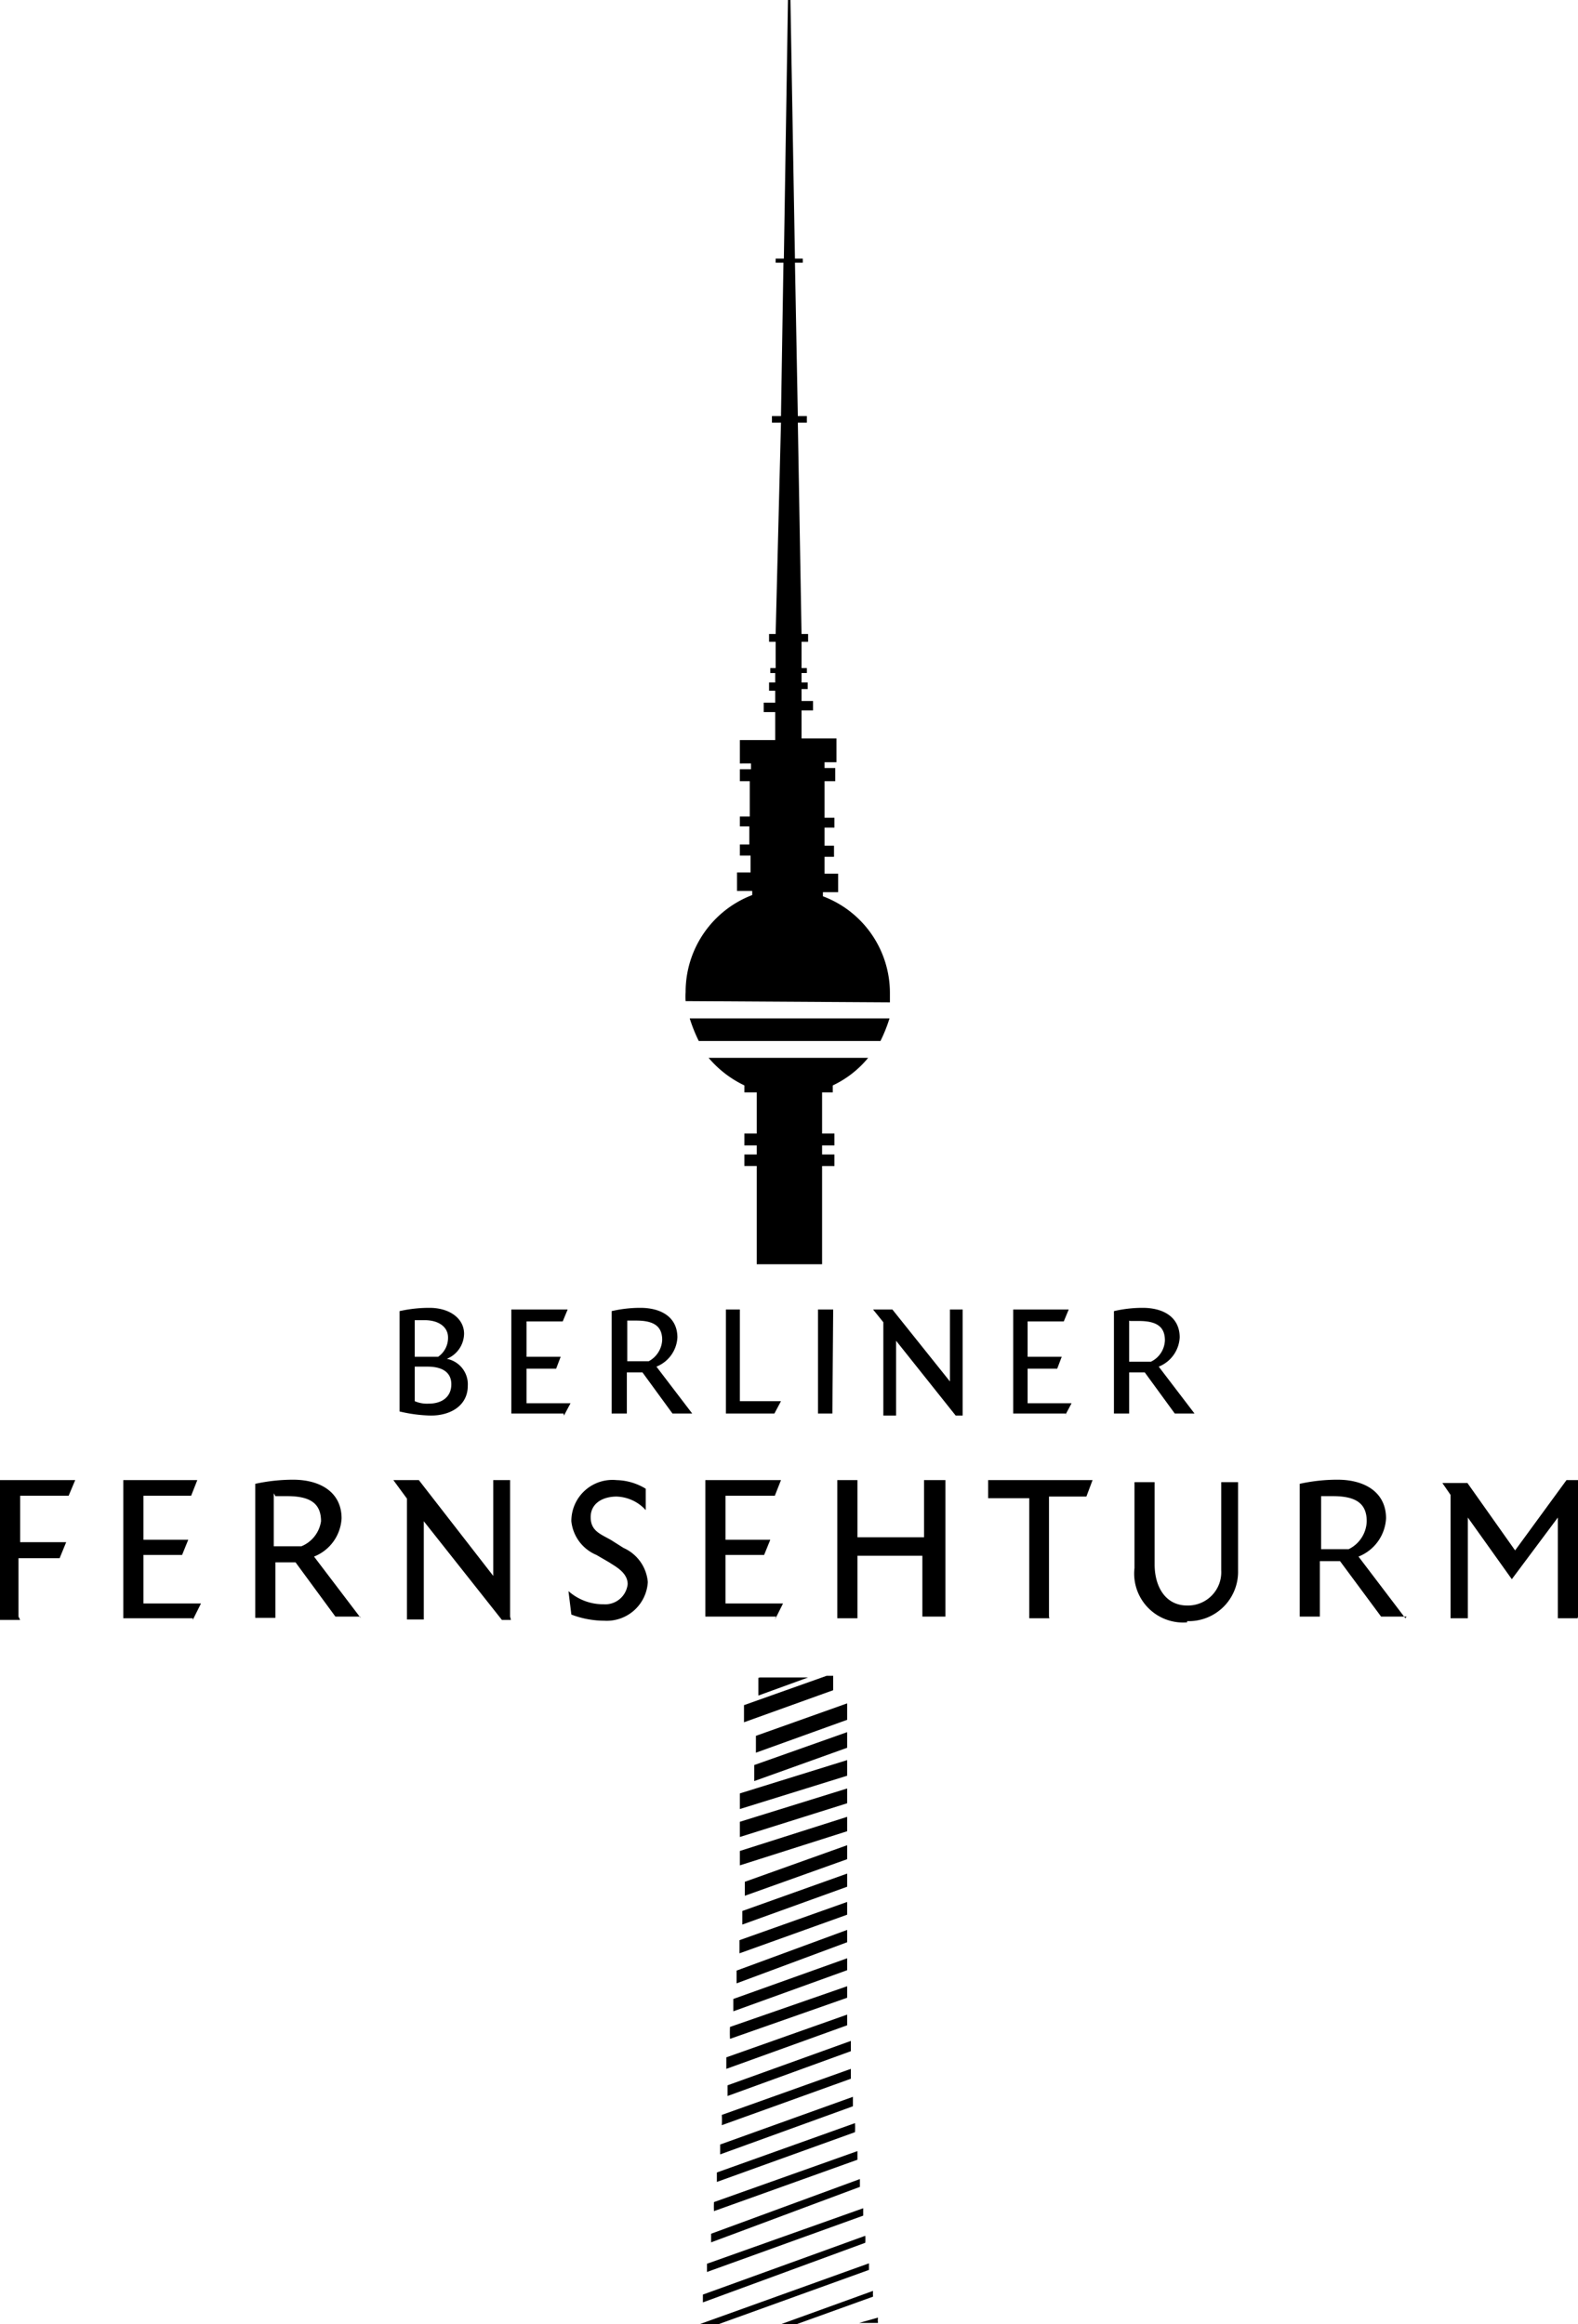 <?xml version="1.0" encoding="UTF-8" standalone="no"?>
<svg
   xmlns:dc="http://purl.org/dc/elements/1.1/"
   xmlns:cc="http://creativecommons.org/ns#"
   xmlns:rdf="http://www.w3.org/1999/02/22-rdf-syntax-ns#"
   xmlns:svg="http://www.w3.org/2000/svg"
   xmlns="http://www.w3.org/2000/svg"
   version="1.1"
   viewBox="0 0 38.39 56.53"
   id="GRAFIK">
  <defs
     id="defs4">
    <style
       id="style2">.cls-1{fill:#f0f0f0;}</style>
  </defs>
  <title
     id="title6">Berliner-Fernsehturm</title>
  <path
     style="fill:#000000;fill-opacity:1"
     id="path8"
     d="M18.11,41.47l2-.71h.16c0,.12,0,.23,0,.35l-2.17.78c0-.13,0-.28,0-.42m3.26,14.9a.49.49,0,0,0,0,.13l-.08,0h-.38Zm-.12-.65a.68.68,0,0,0,0,.14l-1.86.67H19Zm-.1-.67c0,.06,0,.11,0,.16l-3.66,1.32h-.46Zm-.09-.67a1.11,1.11,0,0,1,0,.17L17.1,56l0-.19ZM21,53.71c0,.06,0,.12,0,.18l-3.8,1.37,0-.2ZM20.92,53c0,.06,0,.13,0,.19L17.3,54.54l0-.21Zm-.06-.68c0,.07,0,.14,0,.21l-3.49,1.25a1.8,1.8,0,0,1,0-.22Zm-.06-.68a1.8,1.8,0,0,1,0,.22l-3.36,1.21c0-.07,0-.15,0-.23ZM20.75,51c0,.08,0,.16,0,.23L17.52,52.4l0-.24Zm-.05-.68c0,.09,0,.16,0,.24l-3.14,1.13a2.11,2.11,0,0,0,0-.25Zm0-.68c0,.09,0,.17,0,.25l-3,1.09c0-.08,0-.17,0-.26ZM20.61,49c0,.09,0,.17,0,.26l-2.94,1.06c0-.09,0-.19,0-.28Zm0-.69c0,.1,0,.19,0,.28l-2.85,1a2.64,2.64,0,0,1,0-.29Zm0-.68c0,.09,0,.19,0,.29l-2.77,1c0-.1,0-.2,0-.3Zm0-.69c0,.1,0,.21,0,.3l-2.69,1c0-.1,0-.2,0-.31Zm0-.68c0,.1,0,.2,0,.31l-2.62.94c0-.11,0-.21,0-.32Zm0-.69c0,.11,0,.22,0,.32l-2.55.92c0-.11,0-.22,0-.33Zm0-.69c0,.11,0,.23,0,.34l-2.49.89c0-.11,0-.23,0-.34Zm0-.69c0,.12,0,.23,0,.35L18,45.37c0-.11,0-.23,0-.35Zm0-.69c0,.13,0,.25,0,.36L18,44.68c0-.13,0-.25,0-.37Zm0-.69c0,.13,0,.26,0,.38L18,44c0-.13,0-.26,0-.38Zm0-.68c0,.13,0,.25,0,.38l-2.26.81c0-.13,0-.26,0-.39Zm0-.7c0,.14,0,.27,0,.4l-2.22.8c0-.14,0-.27,0-.41Zm-2.12-.63h1.17l-1.21.44c0-.15,0-.29,0-.43Z"
     class="cls-1" />
  <path
     style="fill:#000000;fill-opacity:1"
     id="path10"
     d="M14.71,39.42a2.25,2.25,0,0,1-.81-.15l-.07-.57a1.27,1.27,0,0,0,.85.32.55.55,0,0,0,.59-.49c0-.29-.32-.44-.45-.53l-.31-.18A1,1,0,0,1,13.9,37,1,1,0,0,1,15,36a1.42,1.42,0,0,1,.71.21v.52A1,1,0,0,0,15,36.4c-.33,0-.63.16-.63.5s.24.41.5.56l.3.19a1,1,0,0,1,.59.83,1,1,0,0,1-1.06.94m23.68-.06H37.9V36.91l-1.12,1.5-1.07-1.5v2.45h-.42v-3l-.2-.29h.61l1.16,1.64L38.11,36h.28v3.32m-4.17,0H33.6l-1-1.35h-.49v1.35h-.49V36.09a4.28,4.28,0,0,1,.92-.1c.67,0,1.18.31,1.18.94a1.06,1.06,0,0,1-.67.93l1.14,1.5m-8.66,0h-.49V36.44h-1V36h2.54l-.15.4h-.91v2.92m-2.59,0h-.49V37.84H20.86v1.52h-.49V36h.49v1.39h1.62V36H23v3.32m-4.12,0H17.16V36H19l-.15.38H17.65v1.07h1.09l-.15.37h-.94V39h1.4l-.2.4m-6.42,0h-.22L10.31,37v2.39H9.9V36.45L9.57,36h.62L12,38.33V36h.41v3.32m-3.65,0H8.16L7.19,38H6.7v1.35H6.21V36.09a4.36,4.36,0,0,1,.92-.1c.67,0,1.18.31,1.18.94a1.06,1.06,0,0,1-.67.93l1.14,1.5m-4.09,0H3V36H4.8l-.15.38H3.49v1.07H4.58l-.15.37H3.49V39h1.4l-.2.4m-4.2,0H0V36H1.83l-.16.38H.49v1.13H1.61l-.16.39h-1v1.42m6.21-3v1.29h.67A.78.78,0,0,0,7.81,37c0-.43-.26-.61-.82-.61H6.7m25.44,0v1.29h.67a.78.78,0,0,0,.44-.68c0-.43-.26-.61-.82-.61h-.29m-3.26,3.07a1.19,1.19,0,0,1-1.28-1.32V36.05h.49v2c0,.55.27,1,.79,1a.81.81,0,0,0,.83-.86V36.05h.41V38.2a1.2,1.2,0,0,1-1.24,1.23"
     class="cls-1" />
  <path
     style="fill:#000000;fill-opacity:1"
     id="path12"
     d="M29.06,34.38h-.48l-.73-1h-.38v1H27.1V31.89a3.06,3.06,0,0,1,.7-.08c.51,0,.9.23.9.72a.81.81,0,0,1-.51.71l.87,1.14m-3.13,0H24.65V31.85H26l-.12.29H25V33h.83l-.11.29H25v.84h1.07l-.16.3m-2.49,0h-.17l-1.45-1.82v1.82h-.31V32.16l-.25-.31h.47l1.4,1.75V31.85h.31v2.53m-3.17,0H19.9V31.85h.37Zm-1.38,0H17.66V31.85H18v2.23h1l-.16.3m-2,0h-.48l-.73-1h-.38v1h-.37V31.89a3.06,3.06,0,0,1,.7-.08c.51,0,.9.23.9.72a.81.81,0,0,1-.51.71l.87,1.14m-3.13,0H12.44V31.85h1.37l-.12.29h-.88V33h.83l-.11.29h-.72v.84h1.07l-.16.3M10.34,33h.32a.56.56,0,0,0,.24-.47c0-.25-.22-.42-.57-.42h-.24V33h.25m4.92-.89v1h.52a.62.62,0,0,0,.33-.52c0-.33-.2-.47-.63-.47h-.22m12.21,0v1H28a.6.6,0,0,0,.34-.52c0-.33-.2-.47-.63-.47h-.22M10.09,33.24v.84a.75.75,0,0,0,.34.06c.33,0,.55-.17.55-.47s-.23-.43-.58-.43h-.31m.39,1.19a3.58,3.58,0,0,1-.76-.1V31.89a3.29,3.29,0,0,1,.73-.08c.49,0,.84.26.84.63a.67.67,0,0,1-.42.61.63.63,0,0,1,.51.66c0,.45-.38.72-.9.72"
     class="cls-1" />
  <path
     style="fill:#000000;fill-opacity:1"
     id="path14"
     d="M16.68,24.35a1.7,1.7,0,0,1,0-.22,2.52,2.52,0,0,1,1.62-2.36l0-.1h-.37v-.45h.33v-.41H18v-.27h.23V20.1H18v-.24h.24V19H18v-.29h.27v-.14H18V18h.86l0-.14v-.54h-.28v-.23h.28v-.29h-.15V16.6h.15v-.23h-.12v-.12h.13v-.64h-.16v-.19h.16L19,10.28h-.22v-.16H19l.06-3.73h-.19v-.1h.2L19.17,0h.06l.11,6.29h.19v.1h-.19l.07,3.73h.22v.16h-.22l.09,5.14h.16v.19H19.5v.64h.13v.12h-.13v.23h.15v.16h-.15v.29h.28v.23h-.28v.54l0,.14h.85v.58h-.29v.14h.26V19h-.26v.89h.24v.24h-.24v.44h.23v.27h-.23v.41h.33v.45h-.37v.1a2.51,2.51,0,0,1,1.63,2.36c0,.07,0,.14,0,.22Z"
     class="cls-1" />
  <path
     style="fill:#000000;fill-opacity:1"
     id="path16"
     d="M18.41,30.75c0-.77,0-1.57,0-2.39h-.3v-.28h.3v-.22h-.3v-.29h.3v-1h-.3v-.17a2.6,2.6,0,0,1-.87-.67h3.88a2.47,2.47,0,0,1-.86.67v.17H20v1h.3v.29H20v.22h.3v.28H20c0,.82,0,1.62,0,2.39Z"
     class="cls-1" />
  <path
     style="fill:#000000;fill-opacity:1"
     id="path18"
     d="M16.75,24.77h4.89a3.71,3.71,0,0,1-.22.55H17a3.71,3.71,0,0,1-.22-.55"
     class="cls-1" />
</svg>
